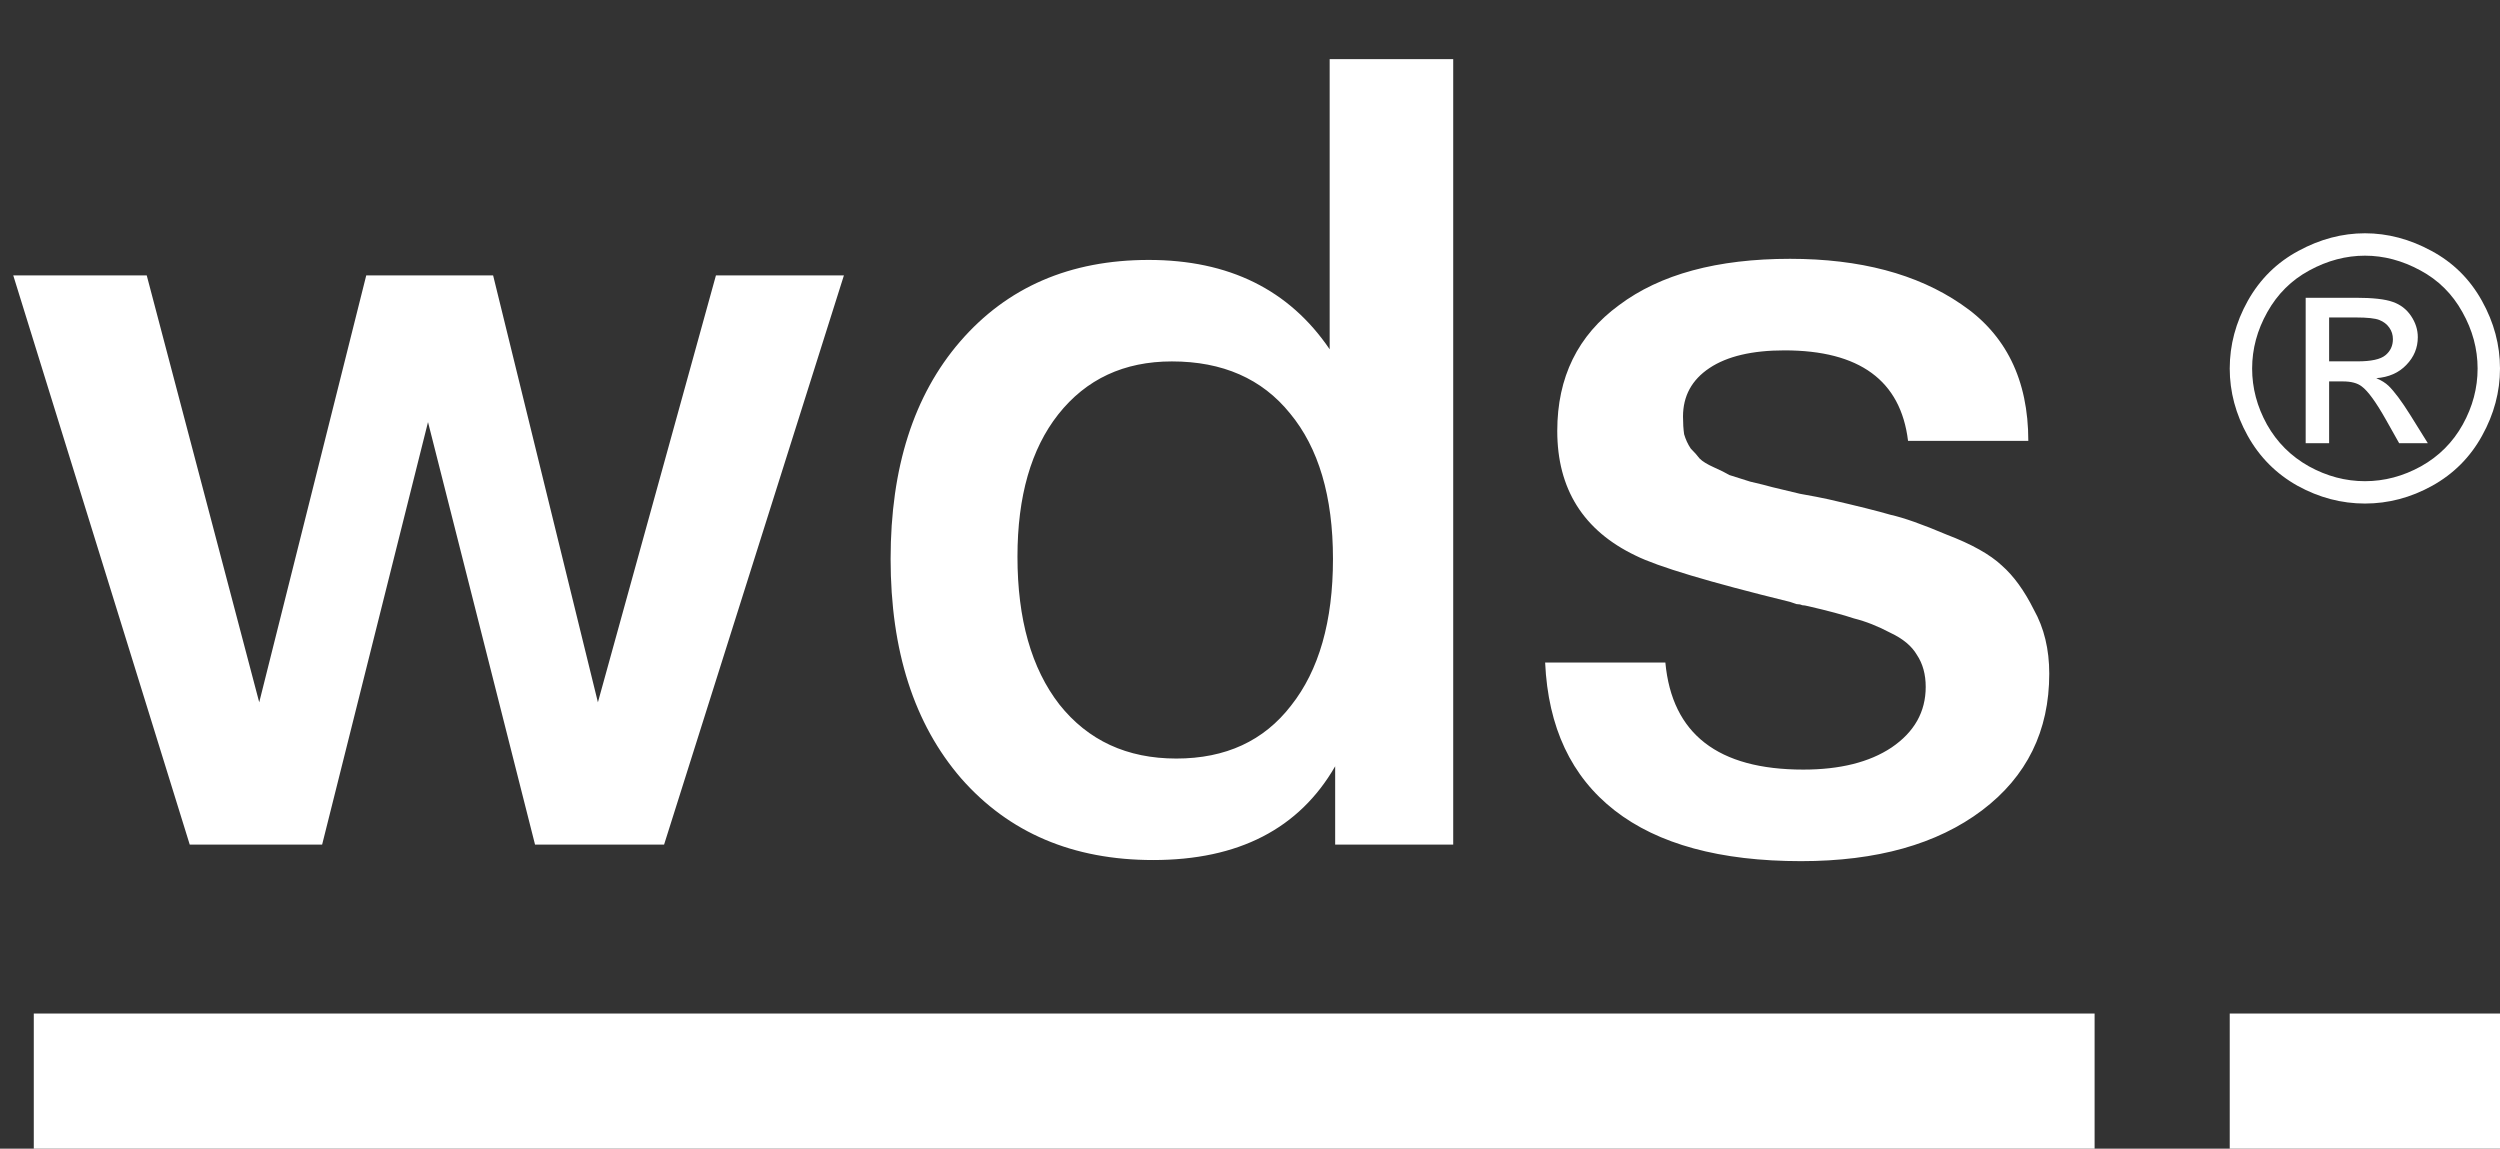 <?xml version="1.0" encoding="UTF-8"?> <svg xmlns="http://www.w3.org/2000/svg" width="74" height="34" viewBox="0 0 74 34" fill="none"><rect x="0" y="0" width="74" height="34" fill="#333333" stroke="none"/> <rect x="1" y="30" width="61" height="4" fill="white"></rect> <path d="M0.392 8.151H4.343L7.673 20.788L10.841 8.151H14.596L17.698 20.788L21.192 8.151H24.98L19.657 25H15.837L12.669 12.494L9.535 25H5.616L0.392 8.151ZM43.015 1.751V25H39.521V22.682C38.454 24.532 36.658 25.457 34.133 25.457C31.76 25.457 29.866 24.652 28.451 23.041C27.058 21.43 26.362 19.264 26.362 16.543C26.362 13.844 27.047 11.699 28.419 10.11C29.812 8.499 31.673 7.694 34.002 7.694C36.375 7.694 38.16 8.575 39.358 10.339V1.751H43.015ZM34.688 10.698C33.273 10.698 32.152 11.22 31.325 12.265C30.519 13.288 30.117 14.693 30.117 16.477C30.117 18.328 30.53 19.786 31.358 20.853C32.206 21.92 33.36 22.453 34.819 22.453C36.277 22.453 37.409 21.931 38.215 20.886C39.042 19.841 39.456 18.393 39.456 16.543C39.456 14.693 39.031 13.256 38.182 12.233C37.355 11.21 36.19 10.698 34.688 10.698ZM60.038 13.049H56.478C56.261 11.264 55.042 10.371 52.821 10.371C51.864 10.371 51.123 10.546 50.601 10.894C50.078 11.242 49.817 11.721 49.817 12.331C49.817 12.527 49.828 12.701 49.85 12.853C49.894 13.005 49.959 13.147 50.046 13.277C50.155 13.386 50.242 13.484 50.307 13.571C50.394 13.659 50.536 13.745 50.732 13.833C50.928 13.92 51.08 13.996 51.189 14.061C51.319 14.105 51.526 14.17 51.809 14.257C52.092 14.322 52.31 14.377 52.462 14.42C52.636 14.464 52.908 14.529 53.279 14.616C53.649 14.682 53.932 14.736 54.127 14.78C54.977 14.976 55.586 15.128 55.956 15.237C56.348 15.324 56.903 15.52 57.621 15.825C58.361 16.107 58.906 16.412 59.254 16.739C59.602 17.044 59.918 17.479 60.201 18.045C60.506 18.589 60.658 19.22 60.658 19.939C60.658 21.637 59.994 22.986 58.666 23.988C57.338 24.989 55.553 25.49 53.311 25.49C50.917 25.49 49.077 24.989 47.793 23.988C46.508 22.986 45.823 21.528 45.736 19.612H49.295C49.491 21.724 50.851 22.78 53.377 22.78C54.465 22.78 55.336 22.562 55.989 22.127C56.664 21.669 57.001 21.071 57.001 20.331C57.001 19.96 56.914 19.645 56.74 19.384C56.587 19.122 56.326 18.905 55.956 18.731C55.586 18.535 55.227 18.393 54.879 18.306C54.552 18.197 54.106 18.078 53.54 17.947C53.453 17.925 53.387 17.914 53.344 17.914C53.3 17.892 53.246 17.882 53.181 17.882C53.115 17.86 53.05 17.838 52.985 17.816C50.59 17.229 49.066 16.771 48.413 16.445C46.868 15.705 46.095 14.475 46.095 12.755C46.095 11.166 46.704 9.925 47.923 9.033C49.142 8.118 50.83 7.661 52.985 7.661C55.053 7.661 56.74 8.107 58.046 9C59.374 9.892 60.038 11.242 60.038 13.049Z" fill="white"></path> <path d="M70.003 6.905C70.674 6.905 71.33 7.078 71.969 7.425C72.609 7.768 73.108 8.261 73.465 8.904C73.822 9.544 74 10.212 74 10.908C74 11.597 73.823 12.26 73.47 12.896C73.12 13.532 72.627 14.027 71.991 14.38C71.358 14.73 70.695 14.905 70.003 14.905C69.31 14.905 68.645 14.73 68.009 14.38C67.377 14.027 66.884 13.532 66.53 12.896C66.177 12.26 66 11.597 66 10.908C66 10.212 66.178 9.544 66.535 8.904C66.896 8.261 67.396 7.768 68.036 7.425C68.675 7.078 69.331 6.905 70.003 6.905ZM70.003 7.568C69.441 7.568 68.893 7.713 68.359 8.003C67.829 8.289 67.414 8.701 67.113 9.238C66.813 9.772 66.663 10.328 66.663 10.908C66.663 11.484 66.809 12.037 67.103 12.567C67.4 13.094 67.813 13.506 68.343 13.803C68.873 14.096 69.427 14.243 70.003 14.243C70.579 14.243 71.132 14.096 71.662 13.803C72.192 13.506 72.604 13.094 72.897 12.567C73.191 12.037 73.337 11.484 73.337 10.908C73.337 10.328 73.187 9.772 72.887 9.238C72.59 8.701 72.174 8.289 71.641 8.003C71.107 7.713 70.561 7.568 70.003 7.568ZM68.248 13.119V8.814H69.727C70.232 8.814 70.598 8.854 70.824 8.936C71.051 9.014 71.231 9.151 71.365 9.349C71.499 9.547 71.567 9.757 71.567 9.98C71.567 10.295 71.454 10.569 71.227 10.802C71.005 11.035 70.708 11.166 70.337 11.194C70.489 11.258 70.611 11.334 70.703 11.422C70.876 11.592 71.088 11.876 71.339 12.276L71.864 13.119H71.015L70.633 12.44C70.333 11.906 70.091 11.572 69.907 11.438C69.78 11.339 69.594 11.29 69.351 11.29H68.942V13.119H68.248ZM68.942 10.696H69.785C70.188 10.696 70.462 10.636 70.607 10.516C70.755 10.395 70.83 10.236 70.83 10.039C70.83 9.911 70.794 9.798 70.724 9.699C70.653 9.597 70.554 9.521 70.427 9.471C70.303 9.422 70.072 9.397 69.732 9.397H68.942V10.696Z" fill="white"></path> <rect x="66" y="30" width="8" height="4" fill="white"></rect> </svg> 